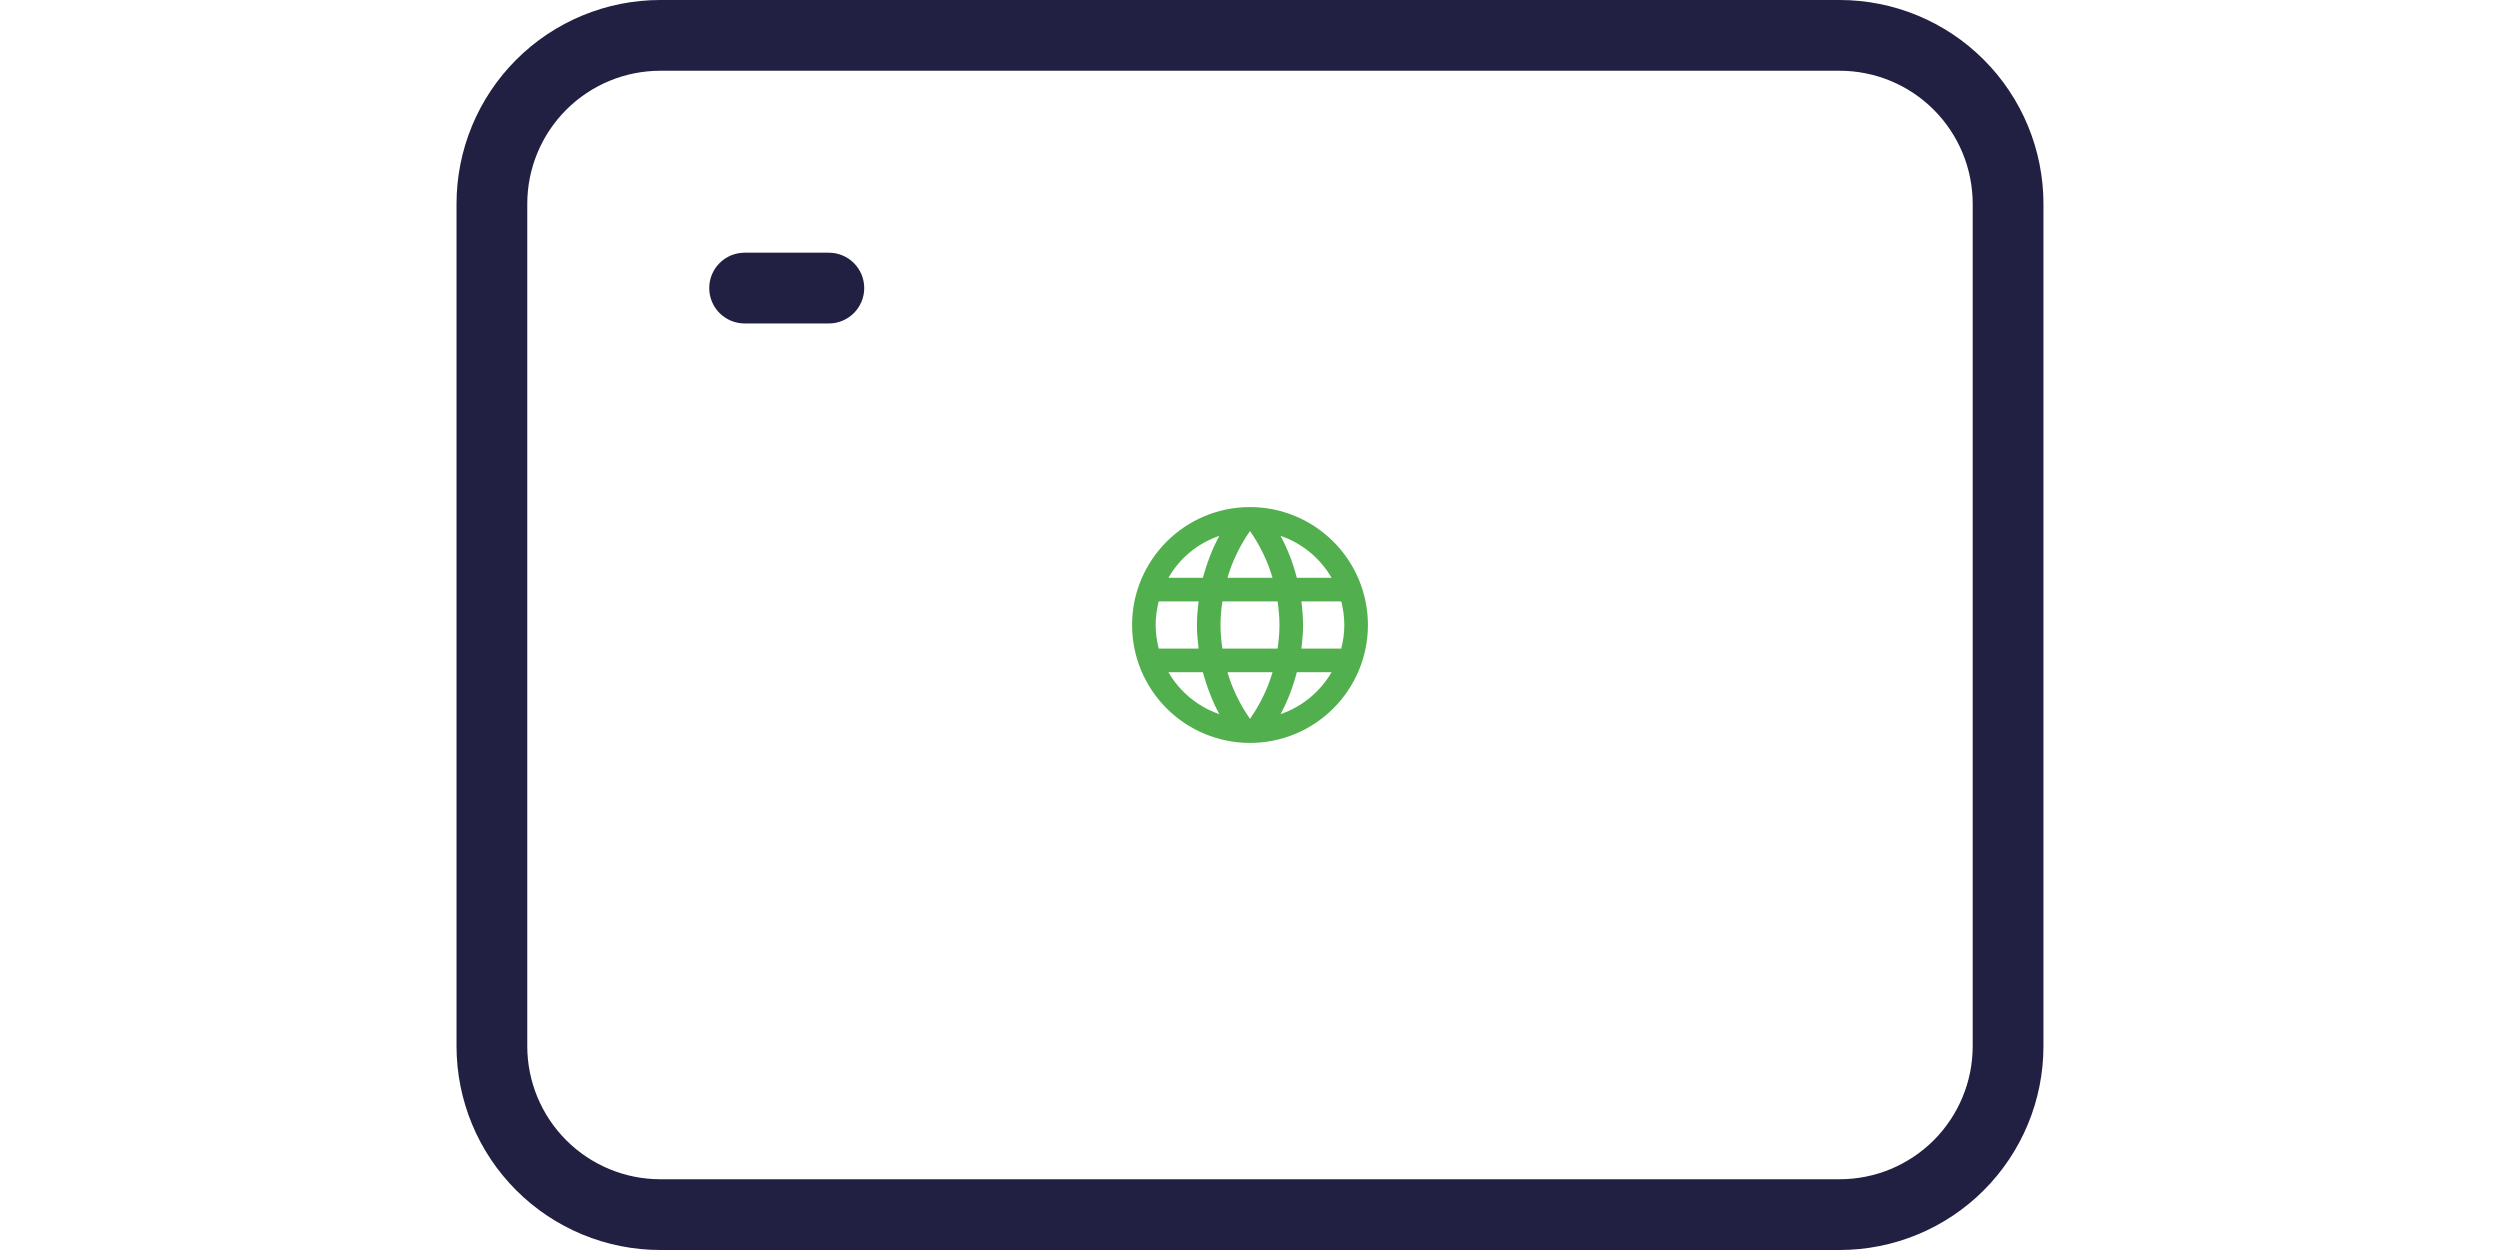 <svg width="100" height="50" viewBox="0 0 100 50" fill="none" xmlns="http://www.w3.org/2000/svg">
<path d="M52.056 25.943C52.094 25.632 52.123 25.321 52.123 25C52.123 24.679 52.094 24.368 52.056 24.056H53.651C53.726 24.358 53.773 24.674 53.773 25C53.773 25.325 53.726 25.641 53.651 25.943H52.056ZM51.222 28.566C51.505 28.042 51.722 27.476 51.873 26.887H53.264C52.807 27.674 52.082 28.27 51.222 28.566ZM51.104 25.943H48.896C48.849 25.632 48.821 25.321 48.821 25C48.821 24.679 48.849 24.363 48.896 24.056H51.104C51.146 24.363 51.179 24.679 51.179 25C51.179 25.321 51.146 25.632 51.104 25.943ZM50 28.755C49.608 28.189 49.292 27.561 49.099 26.887H50.901C50.708 27.561 50.392 28.189 50 28.755ZM48.113 23.113H46.736C47.188 22.324 47.913 21.727 48.773 21.434C48.49 21.957 48.278 22.523 48.113 23.113ZM46.736 26.887H48.113C48.278 27.476 48.49 28.042 48.773 28.566C47.914 28.27 47.191 27.673 46.736 26.887ZM46.349 25.943C46.273 25.641 46.226 25.325 46.226 25C46.226 24.674 46.273 24.358 46.349 24.056H47.943C47.906 24.368 47.877 24.679 47.877 25C47.877 25.321 47.906 25.632 47.943 25.943H46.349ZM50 21.241C50.392 21.806 50.708 22.439 50.901 23.113H49.099C49.292 22.439 49.608 21.806 50 21.241ZM53.264 23.113H51.873C51.725 22.529 51.506 21.965 51.222 21.434C52.09 21.731 52.811 22.33 53.264 23.113ZM50 20.283C47.391 20.283 45.283 22.406 45.283 25C45.283 26.251 45.78 27.451 46.664 28.335C47.102 28.773 47.623 29.121 48.195 29.358C48.767 29.595 49.38 29.717 50 29.717C51.251 29.717 52.451 29.22 53.335 28.335C54.22 27.451 54.717 26.251 54.717 25C54.717 24.381 54.595 23.767 54.358 23.195C54.121 22.622 53.773 22.102 53.335 21.665C52.897 21.227 52.377 20.879 51.805 20.642C51.233 20.405 50.619 20.283 50 20.283Z" fill="#51AF4E"/>
<path fill-rule="evenodd" clip-rule="evenodd" d="M26.415 2.83C25.003 2.83 23.649 3.391 22.651 4.389C21.652 5.388 21.091 6.742 21.091 8.154V41.846C21.091 43.258 21.652 44.612 22.651 45.611C23.649 46.609 25.003 47.17 26.415 47.17H73.585C74.996 47.17 76.351 46.609 77.349 45.611C78.347 44.612 78.908 43.258 78.908 41.846V8.154C78.908 6.742 78.347 5.388 77.349 4.389C76.351 3.391 74.996 2.83 73.585 2.83H26.415ZM20.649 2.388C22.178 0.859 24.252 0 26.415 0H73.585C75.747 0 77.821 0.859 79.35 2.388C80.879 3.917 81.738 5.991 81.738 8.154V41.846C81.738 44.009 80.879 46.083 79.35 47.612C77.821 49.141 75.747 50 73.585 50H26.415C24.252 50 22.178 49.141 20.649 47.612C19.12 46.083 18.261 44.009 18.261 41.846V8.154C18.261 5.991 19.12 3.917 20.649 2.388Z" fill="#211F42"/>
<path fill-rule="evenodd" clip-rule="evenodd" d="M28.369 11.523C28.369 10.742 29.003 10.108 29.784 10.108H33.154C33.935 10.108 34.569 10.742 34.569 11.523C34.569 12.305 33.935 12.938 33.154 12.938H29.784C29.003 12.938 28.369 12.305 28.369 11.523Z" fill="#211F42"/>
</svg>
